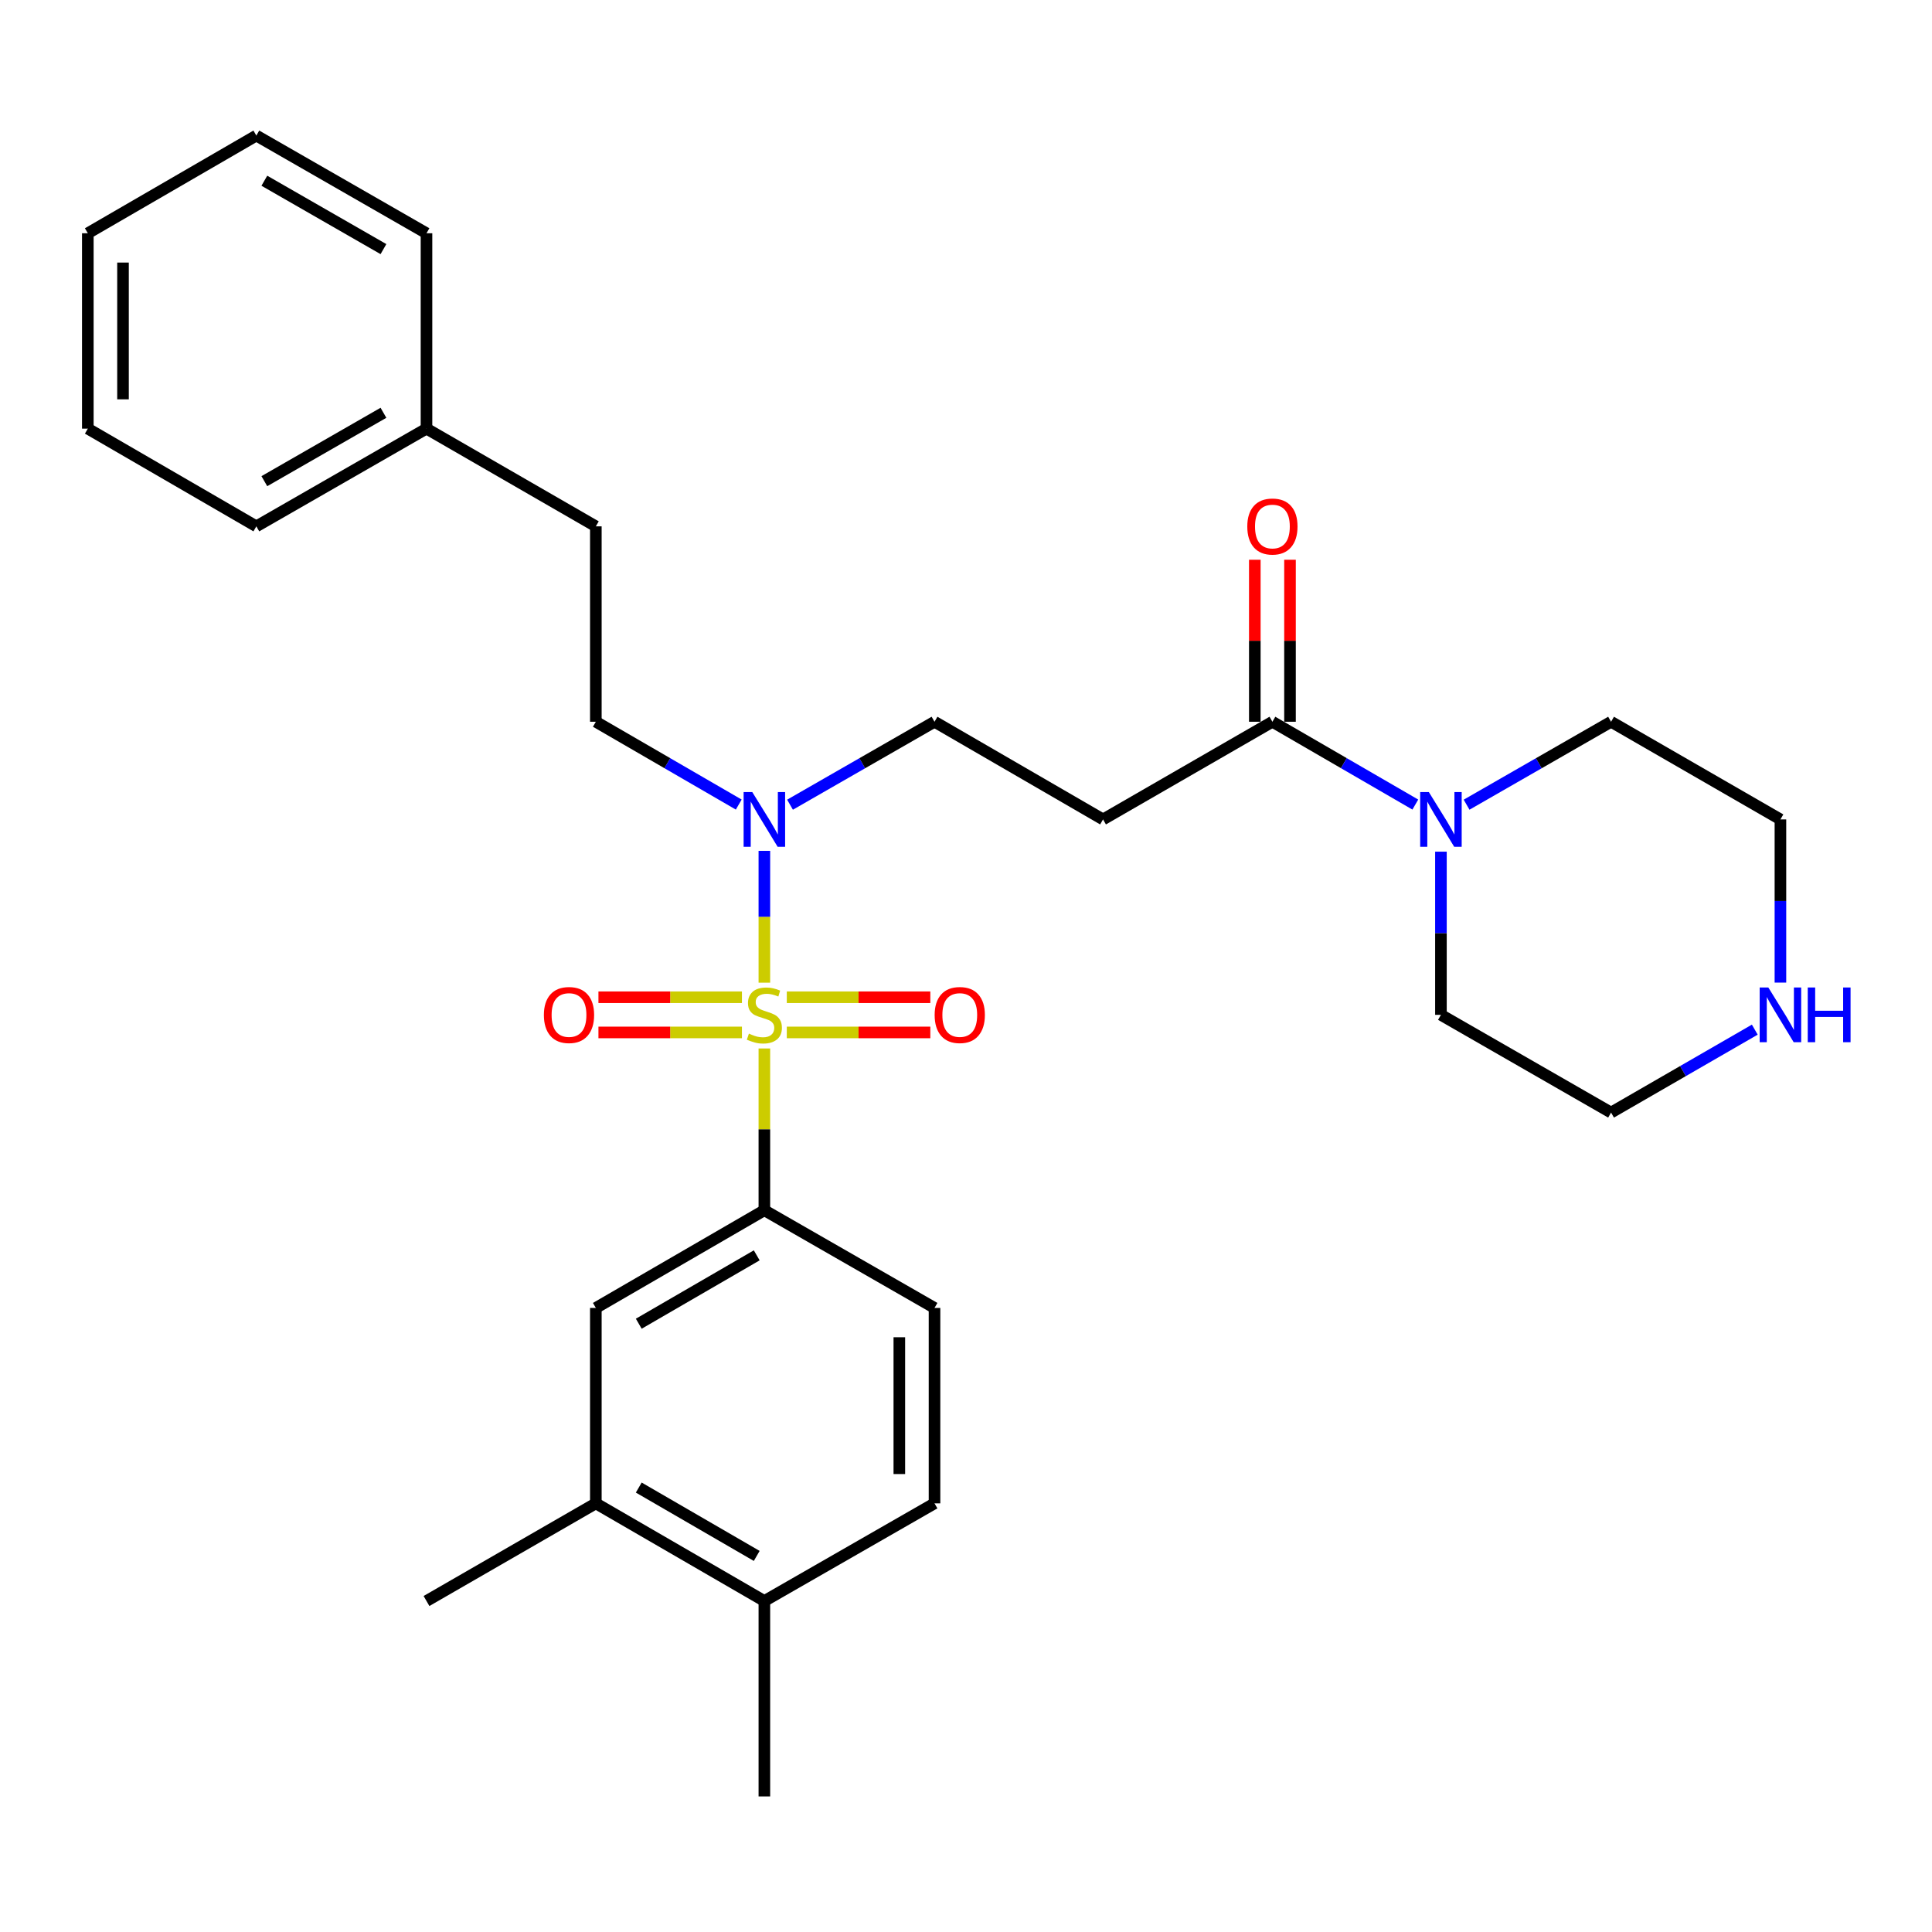 <?xml version='1.0' encoding='iso-8859-1'?>
<svg version='1.1' baseProfile='full'
              xmlns='http://www.w3.org/2000/svg'
                      xmlns:rdkit='http://www.rdkit.org/xml'
                      xmlns:xlink='http://www.w3.org/1999/xlink'
                  xml:space='preserve'
width='1000px' height='1000px' viewBox='0 0 1000 1000'>
<!-- END OF HEADER -->
<rect style='opacity:1.0;fill:#FFFFFF;stroke:none' width='1000' height='1000' x='0' y='0'> </rect>
<path class='bond-0' d='M 395.635,542.691 L 395.635,584.557' style='fill:none;fill-rule:evenodd;stroke:#CCCC00;stroke-width:6px;stroke-linecap:butt;stroke-linejoin:miter;stroke-opacity:1' />
<path class='bond-0' d='M 395.635,584.557 L 395.635,626.422' style='fill:none;fill-rule:evenodd;stroke:#000000;stroke-width:6px;stroke-linecap:butt;stroke-linejoin:miter;stroke-opacity:1' />
<path class='bond-2' d='M 395.635,508.634 L 395.635,474.519' style='fill:none;fill-rule:evenodd;stroke:#CCCC00;stroke-width:6px;stroke-linecap:butt;stroke-linejoin:miter;stroke-opacity:1' />
<path class='bond-2' d='M 395.635,474.519 L 395.635,440.405' style='fill:none;fill-rule:evenodd;stroke:#0000FF;stroke-width:6px;stroke-linecap:butt;stroke-linejoin:miter;stroke-opacity:1' />
<path class='bond-6' d='M 407.243,534.388 L 444.39,534.388' style='fill:none;fill-rule:evenodd;stroke:#CCCC00;stroke-width:6px;stroke-linecap:butt;stroke-linejoin:miter;stroke-opacity:1' />
<path class='bond-6' d='M 444.39,534.388 L 481.536,534.388' style='fill:none;fill-rule:evenodd;stroke:#FF0000;stroke-width:6px;stroke-linecap:butt;stroke-linejoin:miter;stroke-opacity:1' />
<path class='bond-6' d='M 407.243,516.177 L 444.39,516.177' style='fill:none;fill-rule:evenodd;stroke:#CCCC00;stroke-width:6px;stroke-linecap:butt;stroke-linejoin:miter;stroke-opacity:1' />
<path class='bond-6' d='M 444.39,516.177 L 481.536,516.177' style='fill:none;fill-rule:evenodd;stroke:#FF0000;stroke-width:6px;stroke-linecap:butt;stroke-linejoin:miter;stroke-opacity:1' />
<path class='bond-7' d='M 384.027,516.177 L 346.89,516.177' style='fill:none;fill-rule:evenodd;stroke:#CCCC00;stroke-width:6px;stroke-linecap:butt;stroke-linejoin:miter;stroke-opacity:1' />
<path class='bond-7' d='M 346.89,516.177 L 309.753,516.177' style='fill:none;fill-rule:evenodd;stroke:#FF0000;stroke-width:6px;stroke-linecap:butt;stroke-linejoin:miter;stroke-opacity:1' />
<path class='bond-7' d='M 384.027,534.388 L 346.89,534.388' style='fill:none;fill-rule:evenodd;stroke:#CCCC00;stroke-width:6px;stroke-linecap:butt;stroke-linejoin:miter;stroke-opacity:1' />
<path class='bond-7' d='M 346.89,534.388 L 309.753,534.388' style='fill:none;fill-rule:evenodd;stroke:#FF0000;stroke-width:6px;stroke-linecap:butt;stroke-linejoin:miter;stroke-opacity:1' />
<path class='bond-5' d='M 395.635,626.422 L 308.406,676.987' style='fill:none;fill-rule:evenodd;stroke:#000000;stroke-width:6px;stroke-linecap:butt;stroke-linejoin:miter;stroke-opacity:1' />
<path class='bond-5' d='M 391.683,649.762 L 330.623,685.157' style='fill:none;fill-rule:evenodd;stroke:#000000;stroke-width:6px;stroke-linecap:butt;stroke-linejoin:miter;stroke-opacity:1' />
<path class='bond-11' d='M 395.635,626.422 L 483.703,676.987' style='fill:none;fill-rule:evenodd;stroke:#000000;stroke-width:6px;stroke-linecap:butt;stroke-linejoin:miter;stroke-opacity:1' />
<path class='bond-1' d='M 658.596,373.578 L 570.932,424.133' style='fill:none;fill-rule:evenodd;stroke:#000000;stroke-width:6px;stroke-linecap:butt;stroke-linejoin:miter;stroke-opacity:1' />
<path class='bond-3' d='M 658.596,373.578 L 695.58,395.013' style='fill:none;fill-rule:evenodd;stroke:#000000;stroke-width:6px;stroke-linecap:butt;stroke-linejoin:miter;stroke-opacity:1' />
<path class='bond-3' d='M 695.58,395.013 L 732.564,416.447' style='fill:none;fill-rule:evenodd;stroke:#0000FF;stroke-width:6px;stroke-linecap:butt;stroke-linejoin:miter;stroke-opacity:1' />
<path class='bond-13' d='M 667.701,373.578 L 667.701,331.652' style='fill:none;fill-rule:evenodd;stroke:#000000;stroke-width:6px;stroke-linecap:butt;stroke-linejoin:miter;stroke-opacity:1' />
<path class='bond-13' d='M 667.701,331.652 L 667.701,289.727' style='fill:none;fill-rule:evenodd;stroke:#FF0000;stroke-width:6px;stroke-linecap:butt;stroke-linejoin:miter;stroke-opacity:1' />
<path class='bond-13' d='M 649.491,373.578 L 649.491,331.652' style='fill:none;fill-rule:evenodd;stroke:#000000;stroke-width:6px;stroke-linecap:butt;stroke-linejoin:miter;stroke-opacity:1' />
<path class='bond-13' d='M 649.491,331.652 L 649.491,289.727' style='fill:none;fill-rule:evenodd;stroke:#FF0000;stroke-width:6px;stroke-linecap:butt;stroke-linejoin:miter;stroke-opacity:1' />
<path class='bond-9' d='M 408.913,416.51 L 446.308,395.044' style='fill:none;fill-rule:evenodd;stroke:#0000FF;stroke-width:6px;stroke-linecap:butt;stroke-linejoin:miter;stroke-opacity:1' />
<path class='bond-9' d='M 446.308,395.044 L 483.703,373.578' style='fill:none;fill-rule:evenodd;stroke:#000000;stroke-width:6px;stroke-linecap:butt;stroke-linejoin:miter;stroke-opacity:1' />
<path class='bond-14' d='M 382.374,416.447 L 345.39,395.013' style='fill:none;fill-rule:evenodd;stroke:#0000FF;stroke-width:6px;stroke-linecap:butt;stroke-linejoin:miter;stroke-opacity:1' />
<path class='bond-14' d='M 345.39,395.013 L 308.406,373.578' style='fill:none;fill-rule:evenodd;stroke:#000000;stroke-width:6px;stroke-linecap:butt;stroke-linejoin:miter;stroke-opacity:1' />
<path class='bond-17' d='M 759.103,416.509 L 796.493,395.044' style='fill:none;fill-rule:evenodd;stroke:#0000FF;stroke-width:6px;stroke-linecap:butt;stroke-linejoin:miter;stroke-opacity:1' />
<path class='bond-17' d='M 796.493,395.044 L 833.883,373.578' style='fill:none;fill-rule:evenodd;stroke:#000000;stroke-width:6px;stroke-linecap:butt;stroke-linejoin:miter;stroke-opacity:1' />
<path class='bond-18' d='M 745.825,440.821 L 745.825,483.052' style='fill:none;fill-rule:evenodd;stroke:#0000FF;stroke-width:6px;stroke-linecap:butt;stroke-linejoin:miter;stroke-opacity:1' />
<path class='bond-18' d='M 745.825,483.052 L 745.825,525.282' style='fill:none;fill-rule:evenodd;stroke:#000000;stroke-width:6px;stroke-linecap:butt;stroke-linejoin:miter;stroke-opacity:1' />
<path class='bond-4' d='M 570.932,424.133 L 483.703,373.578' style='fill:none;fill-rule:evenodd;stroke:#000000;stroke-width:6px;stroke-linecap:butt;stroke-linejoin:miter;stroke-opacity:1' />
<path class='bond-8' d='M 308.406,676.987 L 308.406,778.137' style='fill:none;fill-rule:evenodd;stroke:#000000;stroke-width:6px;stroke-linecap:butt;stroke-linejoin:miter;stroke-opacity:1' />
<path class='bond-22' d='M 308.406,778.137 L 220.752,828.681' style='fill:none;fill-rule:evenodd;stroke:#000000;stroke-width:6px;stroke-linecap:butt;stroke-linejoin:miter;stroke-opacity:1' />
<path class='bond-29' d='M 308.406,778.137 L 395.635,828.681' style='fill:none;fill-rule:evenodd;stroke:#000000;stroke-width:6px;stroke-linecap:butt;stroke-linejoin:miter;stroke-opacity:1' />
<path class='bond-29' d='M 330.62,769.962 L 391.68,805.343' style='fill:none;fill-rule:evenodd;stroke:#000000;stroke-width:6px;stroke-linecap:butt;stroke-linejoin:miter;stroke-opacity:1' />
<path class='bond-10' d='M 908.277,532.94 L 871.08,554.404' style='fill:none;fill-rule:evenodd;stroke:#0000FF;stroke-width:6px;stroke-linecap:butt;stroke-linejoin:miter;stroke-opacity:1' />
<path class='bond-10' d='M 871.08,554.404 L 833.883,575.867' style='fill:none;fill-rule:evenodd;stroke:#000000;stroke-width:6px;stroke-linecap:butt;stroke-linejoin:miter;stroke-opacity:1' />
<path class='bond-31' d='M 921.547,508.594 L 921.547,466.363' style='fill:none;fill-rule:evenodd;stroke:#0000FF;stroke-width:6px;stroke-linecap:butt;stroke-linejoin:miter;stroke-opacity:1' />
<path class='bond-31' d='M 921.547,466.363 L 921.547,424.133' style='fill:none;fill-rule:evenodd;stroke:#000000;stroke-width:6px;stroke-linecap:butt;stroke-linejoin:miter;stroke-opacity:1' />
<path class='bond-15' d='M 483.703,676.987 L 483.703,778.137' style='fill:none;fill-rule:evenodd;stroke:#000000;stroke-width:6px;stroke-linecap:butt;stroke-linejoin:miter;stroke-opacity:1' />
<path class='bond-15' d='M 465.492,692.159 L 465.492,762.964' style='fill:none;fill-rule:evenodd;stroke:#000000;stroke-width:6px;stroke-linecap:butt;stroke-linejoin:miter;stroke-opacity:1' />
<path class='bond-12' d='M 395.635,828.681 L 483.703,778.137' style='fill:none;fill-rule:evenodd;stroke:#000000;stroke-width:6px;stroke-linecap:butt;stroke-linejoin:miter;stroke-opacity:1' />
<path class='bond-23' d='M 395.635,828.681 L 395.635,929.831' style='fill:none;fill-rule:evenodd;stroke:#000000;stroke-width:6px;stroke-linecap:butt;stroke-linejoin:miter;stroke-opacity:1' />
<path class='bond-16' d='M 308.406,373.578 L 308.406,272.438' style='fill:none;fill-rule:evenodd;stroke:#000000;stroke-width:6px;stroke-linecap:butt;stroke-linejoin:miter;stroke-opacity:1' />
<path class='bond-19' d='M 308.406,272.438 L 220.752,221.863' style='fill:none;fill-rule:evenodd;stroke:#000000;stroke-width:6px;stroke-linecap:butt;stroke-linejoin:miter;stroke-opacity:1' />
<path class='bond-21' d='M 833.883,373.578 L 921.547,424.133' style='fill:none;fill-rule:evenodd;stroke:#000000;stroke-width:6px;stroke-linecap:butt;stroke-linejoin:miter;stroke-opacity:1' />
<path class='bond-20' d='M 745.825,525.282 L 833.883,575.867' style='fill:none;fill-rule:evenodd;stroke:#000000;stroke-width:6px;stroke-linecap:butt;stroke-linejoin:miter;stroke-opacity:1' />
<path class='bond-24' d='M 220.752,221.863 L 132.683,272.438' style='fill:none;fill-rule:evenodd;stroke:#000000;stroke-width:6px;stroke-linecap:butt;stroke-linejoin:miter;stroke-opacity:1' />
<path class='bond-24' d='M 198.473,213.658 L 136.825,249.06' style='fill:none;fill-rule:evenodd;stroke:#000000;stroke-width:6px;stroke-linecap:butt;stroke-linejoin:miter;stroke-opacity:1' />
<path class='bond-25' d='M 220.752,221.863 L 220.752,120.734' style='fill:none;fill-rule:evenodd;stroke:#000000;stroke-width:6px;stroke-linecap:butt;stroke-linejoin:miter;stroke-opacity:1' />
<path class='bond-27' d='M 132.683,272.438 L 45.455,221.863' style='fill:none;fill-rule:evenodd;stroke:#000000;stroke-width:6px;stroke-linecap:butt;stroke-linejoin:miter;stroke-opacity:1' />
<path class='bond-26' d='M 220.752,120.734 L 132.683,70.169' style='fill:none;fill-rule:evenodd;stroke:#000000;stroke-width:6px;stroke-linecap:butt;stroke-linejoin:miter;stroke-opacity:1' />
<path class='bond-26' d='M 198.474,128.942 L 136.826,93.546' style='fill:none;fill-rule:evenodd;stroke:#000000;stroke-width:6px;stroke-linecap:butt;stroke-linejoin:miter;stroke-opacity:1' />
<path class='bond-28' d='M 132.683,70.169 L 45.455,120.734' style='fill:none;fill-rule:evenodd;stroke:#000000;stroke-width:6px;stroke-linecap:butt;stroke-linejoin:miter;stroke-opacity:1' />
<path class='bond-30' d='M 45.455,221.863 L 45.455,120.734' style='fill:none;fill-rule:evenodd;stroke:#000000;stroke-width:6px;stroke-linecap:butt;stroke-linejoin:miter;stroke-opacity:1' />
<path class='bond-30' d='M 63.665,206.694 L 63.665,135.903' style='fill:none;fill-rule:evenodd;stroke:#000000;stroke-width:6px;stroke-linecap:butt;stroke-linejoin:miter;stroke-opacity:1' />
<path  class='atom-0' d='M 387.635 535.002
Q 387.955 535.122, 389.275 535.682
Q 390.595 536.242, 392.035 536.602
Q 393.515 536.922, 394.955 536.922
Q 397.635 536.922, 399.195 535.642
Q 400.755 534.322, 400.755 532.042
Q 400.755 530.482, 399.955 529.522
Q 399.195 528.562, 397.995 528.042
Q 396.795 527.522, 394.795 526.922
Q 392.275 526.162, 390.755 525.442
Q 389.275 524.722, 388.195 523.202
Q 387.155 521.682, 387.155 519.122
Q 387.155 515.562, 389.555 513.362
Q 391.995 511.162, 396.795 511.162
Q 400.075 511.162, 403.795 512.722
L 402.875 515.802
Q 399.475 514.402, 396.915 514.402
Q 394.155 514.402, 392.635 515.562
Q 391.115 516.682, 391.155 518.642
Q 391.155 520.162, 391.915 521.082
Q 392.715 522.002, 393.835 522.522
Q 394.995 523.042, 396.915 523.642
Q 399.475 524.442, 400.995 525.242
Q 402.515 526.042, 403.595 527.682
Q 404.715 529.282, 404.715 532.042
Q 404.715 535.962, 402.075 538.082
Q 399.475 540.162, 395.115 540.162
Q 392.595 540.162, 390.675 539.602
Q 388.795 539.082, 386.555 538.162
L 387.635 535.002
' fill='#CCCC00'/>
<path  class='atom-3' d='M 389.375 409.973
L 398.655 424.973
Q 399.575 426.453, 401.055 429.133
Q 402.535 431.813, 402.615 431.973
L 402.615 409.973
L 406.375 409.973
L 406.375 438.293
L 402.495 438.293
L 392.535 421.893
Q 391.375 419.973, 390.135 417.773
Q 388.935 415.573, 388.575 414.893
L 388.575 438.293
L 384.895 438.293
L 384.895 409.973
L 389.375 409.973
' fill='#0000FF'/>
<path  class='atom-4' d='M 739.565 409.973
L 748.845 424.973
Q 749.765 426.453, 751.245 429.133
Q 752.725 431.813, 752.805 431.973
L 752.805 409.973
L 756.565 409.973
L 756.565 438.293
L 752.685 438.293
L 742.725 421.893
Q 741.565 419.973, 740.325 417.773
Q 739.125 415.573, 738.765 414.893
L 738.765 438.293
L 735.085 438.293
L 735.085 409.973
L 739.565 409.973
' fill='#0000FF'/>
<path  class='atom-7' d='M 483.774 525.362
Q 483.774 518.562, 487.134 514.762
Q 490.494 510.962, 496.774 510.962
Q 503.054 510.962, 506.414 514.762
Q 509.774 518.562, 509.774 525.362
Q 509.774 532.242, 506.374 536.162
Q 502.974 540.042, 496.774 540.042
Q 490.534 540.042, 487.134 536.162
Q 483.774 532.282, 483.774 525.362
M 496.774 536.842
Q 501.094 536.842, 503.414 533.962
Q 505.774 531.042, 505.774 525.362
Q 505.774 519.802, 503.414 517.002
Q 501.094 514.162, 496.774 514.162
Q 492.454 514.162, 490.094 516.962
Q 487.774 519.762, 487.774 525.362
Q 487.774 531.082, 490.094 533.962
Q 492.454 536.842, 496.774 536.842
' fill='#FF0000'/>
<path  class='atom-8' d='M 281.515 525.362
Q 281.515 518.562, 284.875 514.762
Q 288.235 510.962, 294.515 510.962
Q 300.795 510.962, 304.155 514.762
Q 307.515 518.562, 307.515 525.362
Q 307.515 532.242, 304.115 536.162
Q 300.715 540.042, 294.515 540.042
Q 288.275 540.042, 284.875 536.162
Q 281.515 532.282, 281.515 525.362
M 294.515 536.842
Q 298.835 536.842, 301.155 533.962
Q 303.515 531.042, 303.515 525.362
Q 303.515 519.802, 301.155 517.002
Q 298.835 514.162, 294.515 514.162
Q 290.195 514.162, 287.835 516.962
Q 285.515 519.762, 285.515 525.362
Q 285.515 531.082, 287.835 533.962
Q 290.195 536.842, 294.515 536.842
' fill='#FF0000'/>
<path  class='atom-11' d='M 915.287 511.122
L 924.567 526.122
Q 925.487 527.602, 926.967 530.282
Q 928.447 532.962, 928.527 533.122
L 928.527 511.122
L 932.287 511.122
L 932.287 539.442
L 928.407 539.442
L 918.447 523.042
Q 917.287 521.122, 916.047 518.922
Q 914.847 516.722, 914.487 516.042
L 914.487 539.442
L 910.807 539.442
L 910.807 511.122
L 915.287 511.122
' fill='#0000FF'/>
<path  class='atom-11' d='M 935.687 511.122
L 939.527 511.122
L 939.527 523.162
L 954.007 523.162
L 954.007 511.122
L 957.847 511.122
L 957.847 539.442
L 954.007 539.442
L 954.007 526.362
L 939.527 526.362
L 939.527 539.442
L 935.687 539.442
L 935.687 511.122
' fill='#0000FF'/>
<path  class='atom-14' d='M 645.596 272.518
Q 645.596 265.718, 648.956 261.918
Q 652.316 258.118, 658.596 258.118
Q 664.876 258.118, 668.236 261.918
Q 671.596 265.718, 671.596 272.518
Q 671.596 279.398, 668.196 283.318
Q 664.796 287.198, 658.596 287.198
Q 652.356 287.198, 648.956 283.318
Q 645.596 279.438, 645.596 272.518
M 658.596 283.998
Q 662.916 283.998, 665.236 281.118
Q 667.596 278.198, 667.596 272.518
Q 667.596 266.958, 665.236 264.158
Q 662.916 261.318, 658.596 261.318
Q 654.276 261.318, 651.916 264.118
Q 649.596 266.918, 649.596 272.518
Q 649.596 278.238, 651.916 281.118
Q 654.276 283.998, 658.596 283.998
' fill='#FF0000'/>
</svg>
